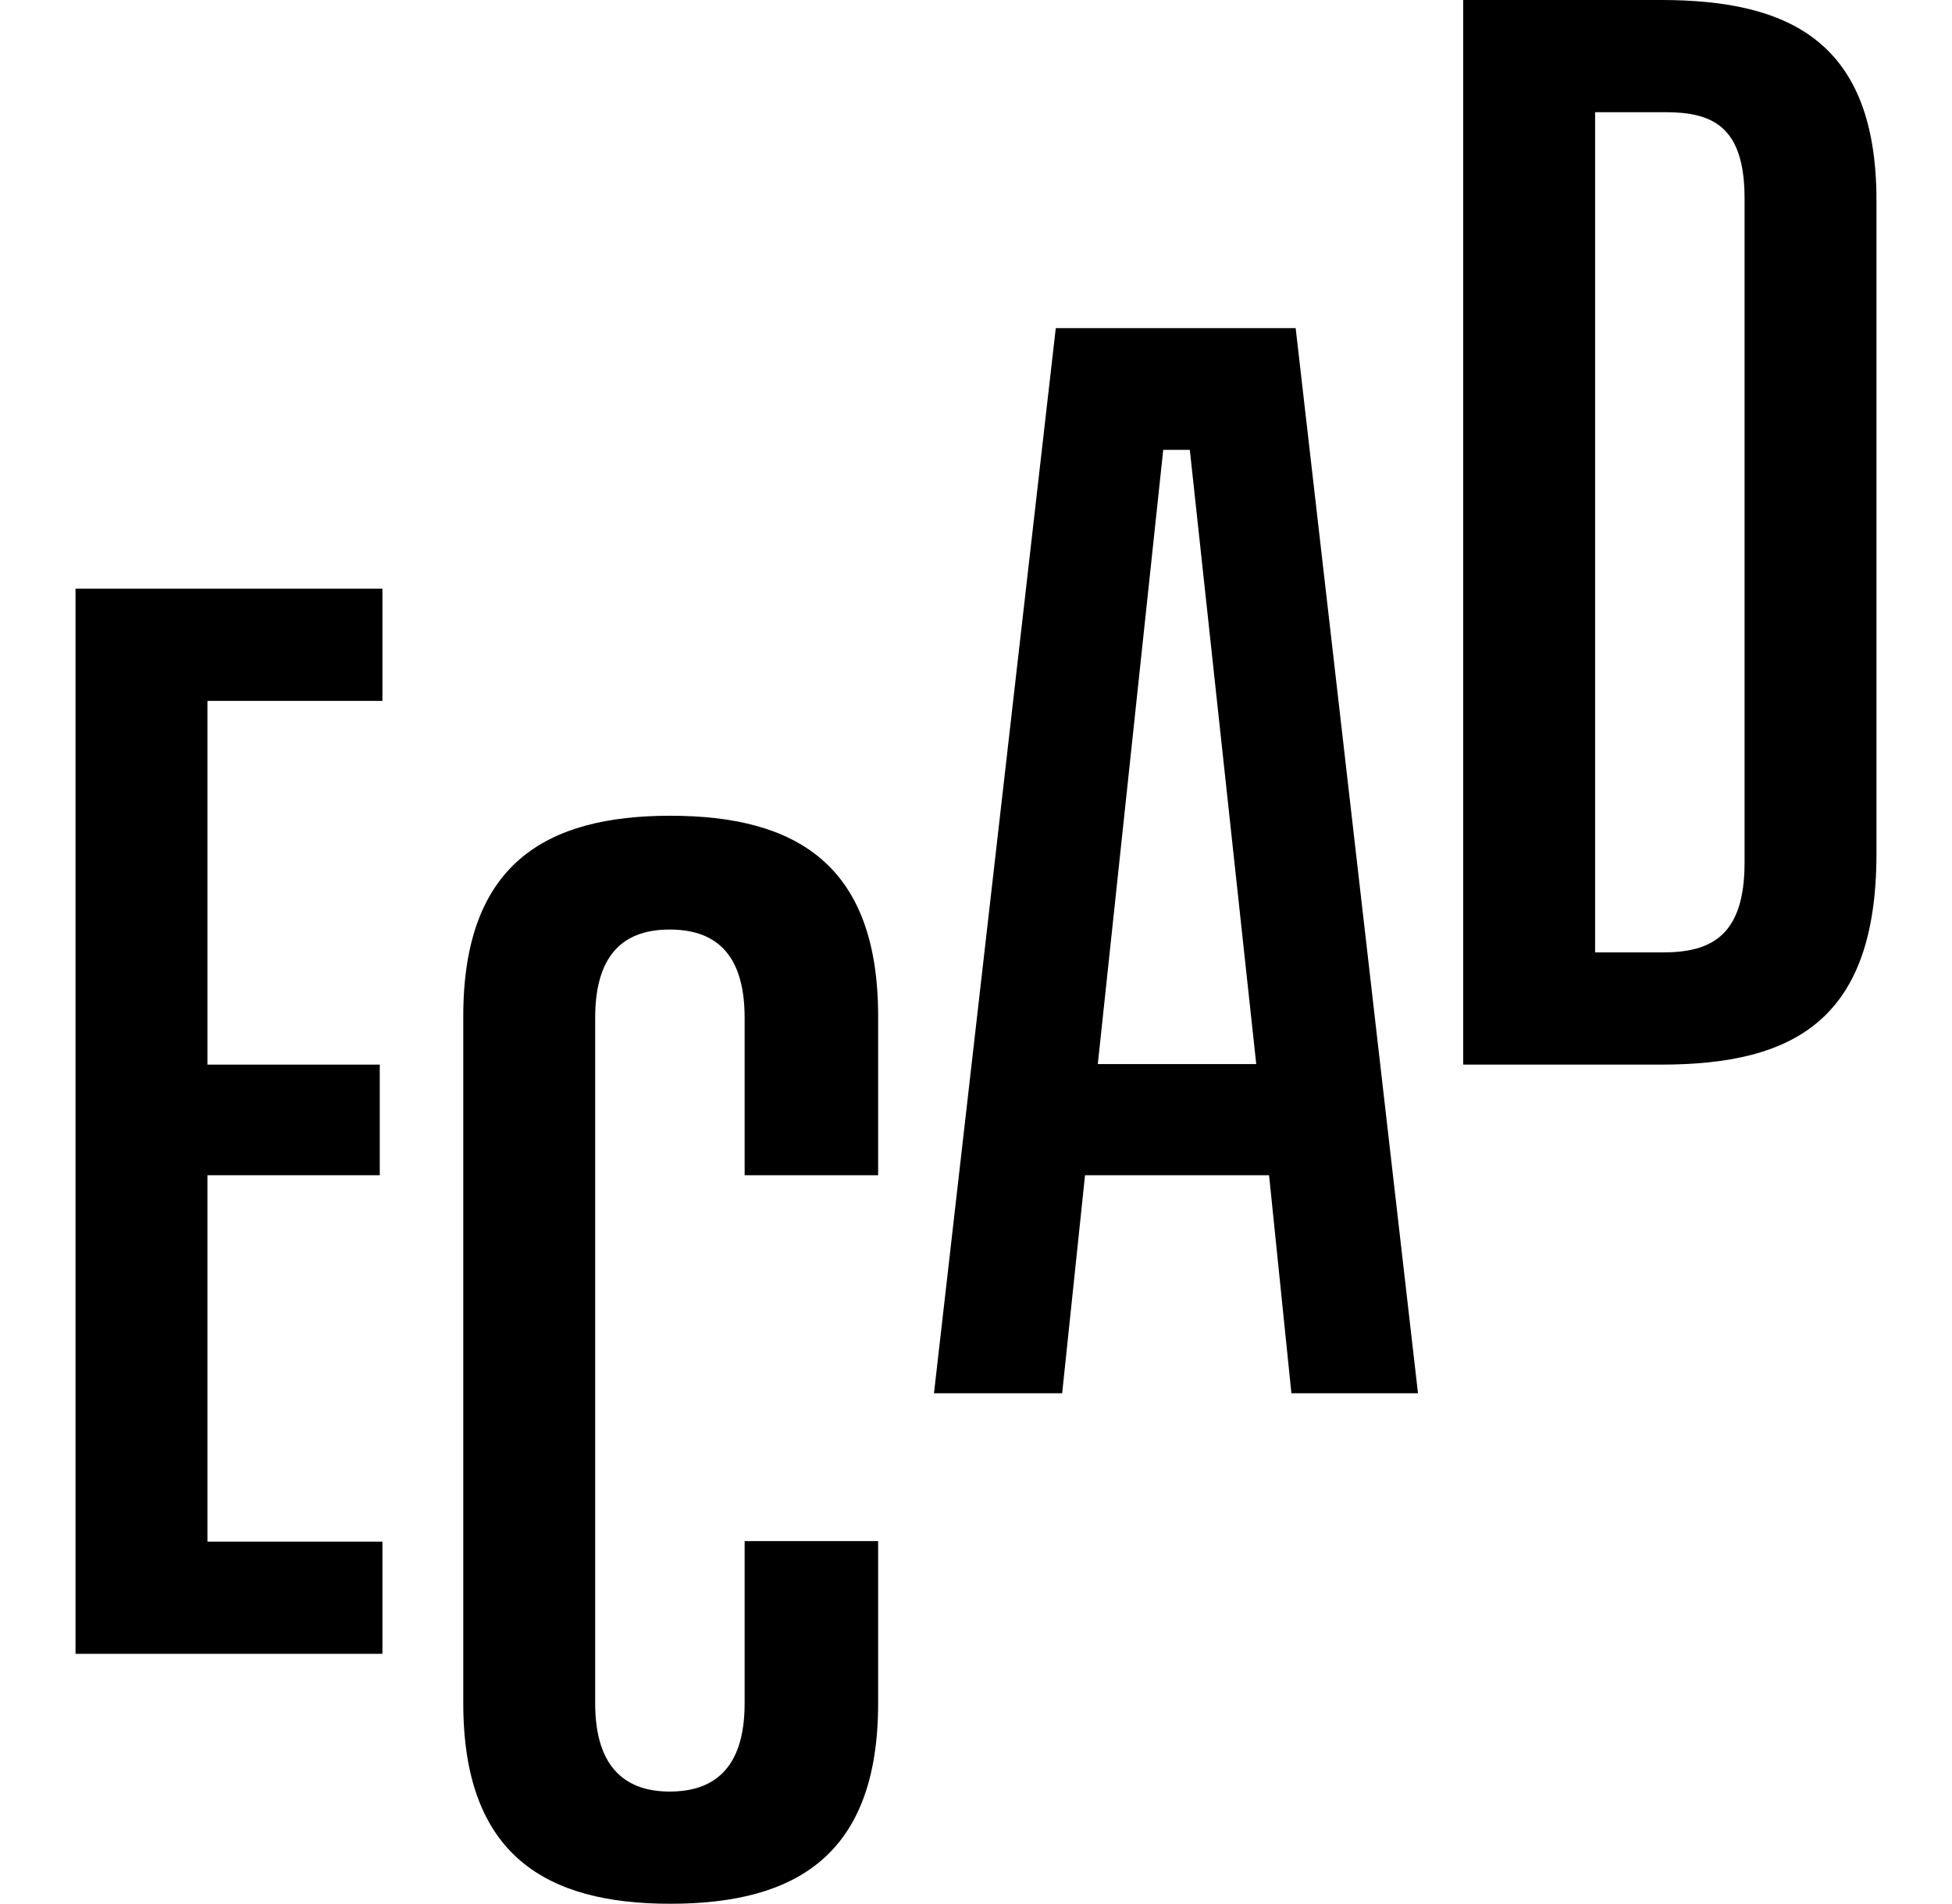 <?xml version="1.0" encoding="utf-8"?>
<!-- Generator: Adobe Illustrator 21.0.2, SVG Export Plug-In . SVG Version: 6.00 Build 0)  -->
<svg version="1.1" id="Camada_1" xmlns="http://www.w3.org/2000/svg" xmlns:xlink="http://www.w3.org/1999/xlink" x="0px" y="0px"
	 viewBox="0 0 367 358" style="enable-background:new 0 0 367 358;" xml:space="preserve">
<g id="Marca-Ecad-Desktop">
	<polygon id="E" points="39,131.8 39,200.2 71.4,200.2 71.4,221 39,221 39,289.9 71.9,289.9 71.9,311 14.2,311 14.2,110.7 
		71.9,110.7 71.9,131.8 	"/>
	<path id="C" d="M165.1,320.3c0,28.6-15.5,37.7-39.1,37.7c-23.3,0-38.9-9.1-38.9-37.7V191.1c0-28.6,15.5-37.7,38.9-37.7
		c23.6,0,39.1,9.1,39.1,37.7V221H140v-29.6c0-12.8-6.2-16.6-14.1-16.6c-7.7,0-14,3.7-14,16.6v128.9c0,12.7,6.3,16.6,14,16.6
		c7.9,0,14.1-3.9,14.1-16.6v-30.5h25.1C165.1,289.9,165.1,320.3,165.1,320.3z"/>
	<path id="A" d="M236.2,200.2L223.7,84.6h-5l-12.3,115.5H236.2L236.2,200.2z M238.6,221H204l-4.3,41h-24.1l22.9-200.3h45.1
		L266.6,262h-23.8L238.6,221z"/>
	<path id="D" d="M312.3,0c24.2,0,40.5,7.9,40.5,37.7v122.8c0,31.2-15.4,39.7-40.5,39.7h-37.2V0H312.3 M312.6,179.1
		c9,0,15.4-3,15.4-16.9V37.3c0-13.7-6.2-16.2-14.9-16.2h-13.2v158H312.6L312.6,179.1z"/>
</g>
</svg>
